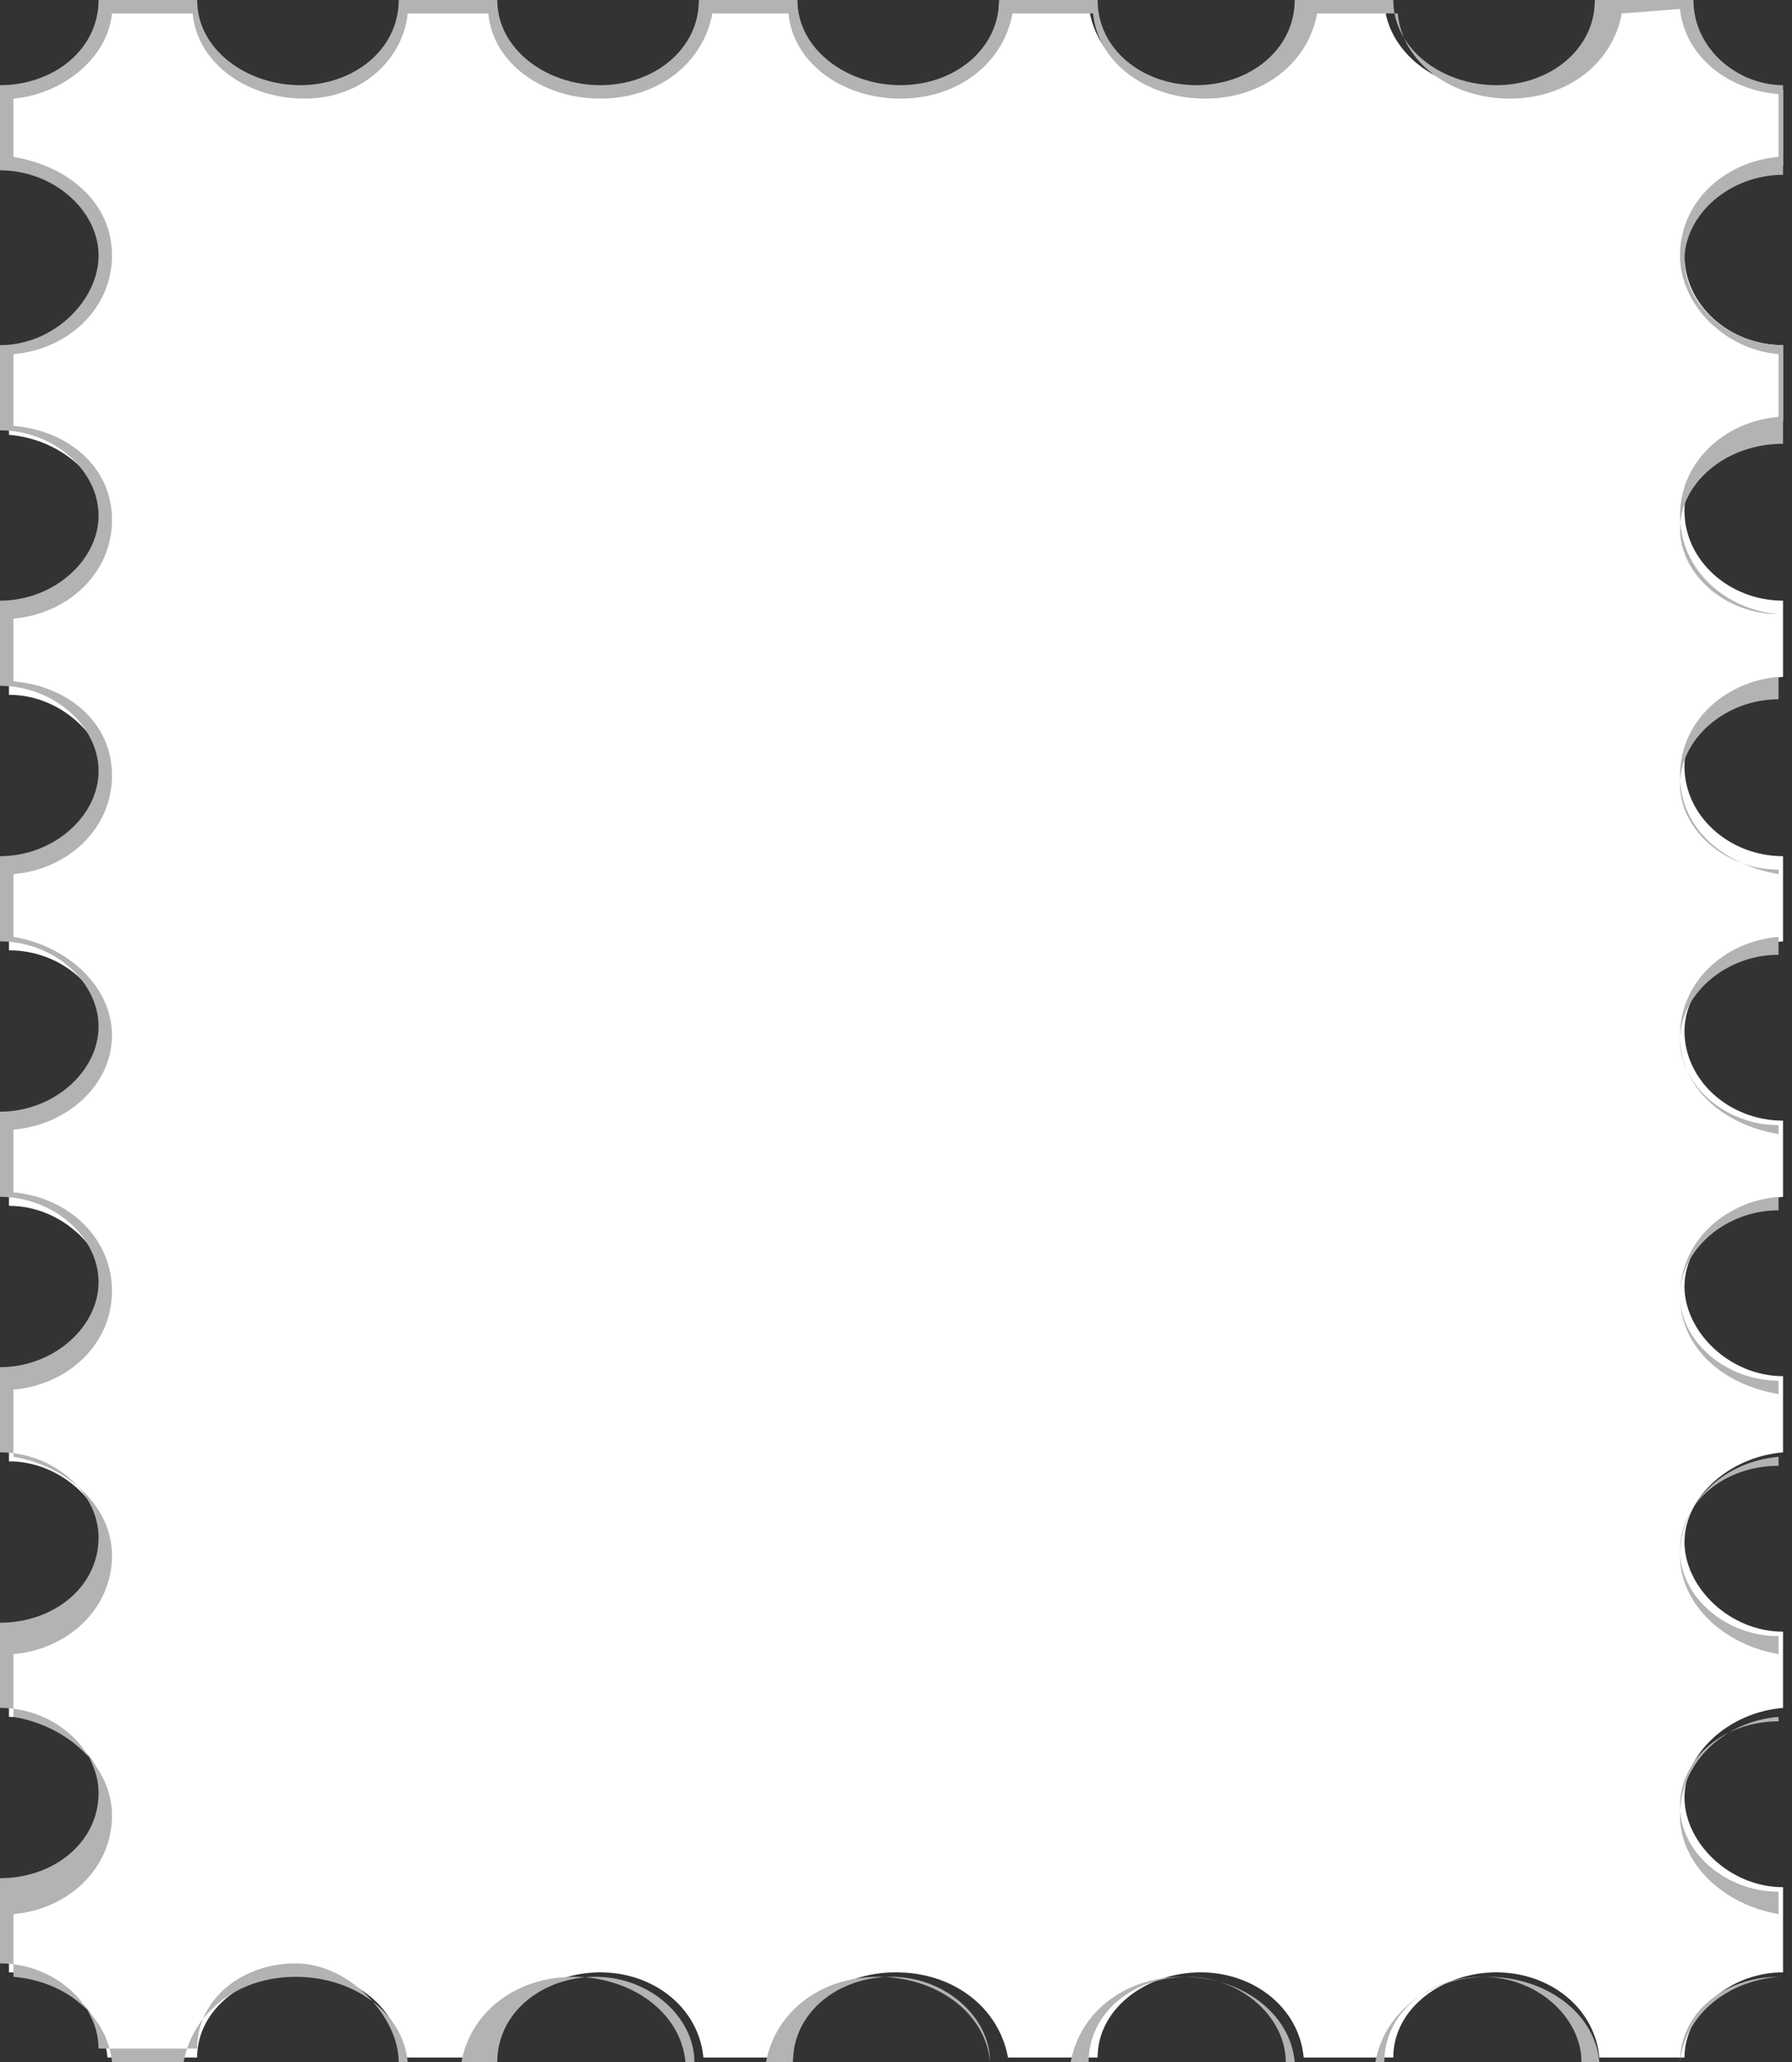<?xml version="1.0" encoding="utf-8"?>
<!-- Generator: Adobe Illustrator 27.8.0, SVG Export Plug-In . SVG Version: 6.00 Build 0)  -->
<svg version="1.1" id="Ebene_1" xmlns="http://www.w3.org/2000/svg" xmlns:xlink="http://www.w3.org/1999/xlink" x="0px" y="0px"
	 viewBox="0 0 40 46" style="enable-background:new 0 0 40 46;" xml:space="preserve">
<rect x="0" y="0" width="40" height="46" fill="#333333" stroke="none"/>
<style type="text/css">
	.st0{fill:#FFFFFF;}
	.st1{fill:#B3B3B3;}
</style>
<g>
	<path class="st0" d="M35.7,45.9c-0.1-1.1-1.1-1.9-2.3-1.9s-2.3,0.8-2.3,1.9h-2c-0.1-1.1-1.1-1.9-2.3-1.9s-2.3,0.8-2.3,1.9h-2
		C22.3,44.8,21.3,44,20,44s-2.3,0.8-2.3,1.9h-2c-0.1-1.1-1.1-1.9-2.3-1.9s-2.3,0.8-2.3,1.9H9C8.9,44.8,7.9,44,6.7,44
		s-2.3,0.8-2.3,1.9h-2c-0.1-1-1-1.9-2.2-1.9v-1.7c1.2-0.1,2.2-1,2.2-2s-1-2-2.2-2v-1.7c1.2-0.1,2.2-1,2.2-2s-1-2-2.2-2v-1.7
		c1.2-0.1,2.2-1,2.2-2s-1-2-2.2-2v-1.7c1.2-0.1,2.2-1,2.2-2c0-1.1-1-2-2.2-2v-1.7c1.2-0.1,2.2-1,2.2-2s-1-2-2.2-2v-1.7
		c1.2-0.1,2.2-0.9,2.2-2s-1-2-2.2-2.1V7.8c1.2-0.1,2.2-0.9,2.2-2s-1-2-2.2-2V2c1.2,0,2.2-0.9,2.2-1.9h2C4.4,1.2,5.4,2,6.7,2
		S8.9,1.2,9,0.1h2C11,1.2,12.1,2,13.3,2s2.3-0.9,2.3-1.9h2C17.7,1.2,18.7,2,20,2s2.3-0.9,2.3-1.9h2C24.4,1.2,25.4,2,26.6,2
		s2.3-0.9,2.3-1.9h2C31,1.2,32.1,2,33.3,2s2.3-0.9,2.3-1.9h2c0.1,1,1,1.9,2.2,1.9v1.7c-1.2,0.1-2.2,0.9-2.2,2s1,2,2.2,2v1.7
		c-1.2,0.1-2.2,0.9-2.2,2s1,2,2.2,2v1.7c-1.2,0.1-2.2,0.9-2.2,2s1,2,2.2,2V21c-1.2,0.1-2.2,1-2.2,2c0,1.1,1,2,2.2,2v1.7
		c-1.2,0.1-2.2,1-2.2,2s1,2,2.2,2v1.7c-1.2,0.1-2.2,1-2.2,2s1,2,2.2,2v1.7c-1.2,0.1-2.2,1-2.2,2s1,2,2.2,2V44
		c-1.2,0-2.2,0.9-2.2,1.9L35.7,45.9L35.7,45.9z"/>
	<path class="st1" d="M37.5,0.2c0.1,1,1,1.8,2.2,1.9v1.4c-1.2,0.1-2.2,1-2.2,2.2c0,1.1,1,2.1,2.2,2.2v1.4c-1.2,0.1-2.2,1-2.2,2.2
		s1,2.1,2.2,2.2v1.4c-1.2,0.1-2.2,1-2.2,2.2s1,2,2.2,2.2v1.4c-1.2,0.1-2.2,1-2.2,2.2s1,2,2.2,2.2v1.4c-1.2,0.1-2.2,1-2.2,2.2
		s1,2,2.2,2.2v1.4c-1.2,0.1-2.2,1-2.2,2.2c0,1.1,1,2,2.2,2.2v1.4c-1.2,0.1-2.2,1-2.2,2.2c0,1.1,1,2,2.2,2.2v1.4
		c-1.2,0.1-2.1,0.9-2.2,1.9h-1.8c-0.1-1.1-1.2-1.9-2.5-1.9s-2.3,0.8-2.5,1.9h-1.8c-0.1-1.1-1.2-1.9-2.5-1.9s-2.3,0.8-2.5,1.9h-1.8
		c-0.1-1.1-1.2-1.9-2.5-1.9s-2.3,0.8-2.5,1.9h-1.8c-0.1-1.1-1.2-1.9-2.5-1.9s-2.3,0.8-2.5,1.9H9.1c-0.1-1.1-1.2-1.9-2.5-1.9
		s-2.3,0.8-2.5,1.9H2.5c-0.1-1-1-1.8-2.2-1.9v-1.4c1.2-0.1,2.2-1,2.2-2.2c0-1.1-1-2-2.2-2.2v-1.4c1.2-0.1,2.2-1,2.2-2.2
		c0-1.1-1-2-2.2-2.2V31c1.2-0.1,2.2-1,2.2-2.2s-1-2.1-2.2-2.2v-1.4c1.2-0.1,2.2-1,2.2-2.1s-1-2-2.2-2.2v-1.4c1.2-0.1,2.2-1,2.2-2.2
		s-1-2-2.2-2.1v-1.4c1.2-0.1,2.2-1,2.2-2.2s-1-2-2.2-2.1V7.9c1.2-0.1,2.2-1,2.2-2.2s-1-2-2.2-2.2V2.2c1.1-0.1,2.1-0.9,2.2-1.9h1.8
		c0.1,1.1,1.2,1.9,2.5,1.9S9,1.3,9.1,0.3h1.8c0.1,1.1,1.2,1.9,2.5,1.9s2.3-0.8,2.5-1.9h1.7c0.1,1.1,1.2,1.9,2.5,1.9s2.3-0.8,2.5-1.9
		h1.8c0.1,1.1,1.2,1.9,2.5,1.9s2.3-0.8,2.5-1.9h1.8c0.1,1.1,1.2,1.9,2.5,1.9s2.3-0.8,2.5-1.9L37.5,0.2 M37.8,0h-2.2
		c0,1.1-1,1.9-2.2,1.9S31.1,1.1,31.1,0h-2.2c0,1.1-1,1.9-2.2,1.9S24.5,1.1,24.5,0h-2.2c0,1.1-1,1.9-2.2,1.9S17.8,1.1,17.8,0h-2.2
		c0,1.1-1,1.9-2.2,1.9S11.1,1.1,11.1,0H8.9c0,1.1-1,1.9-2.2,1.9S4.4,1.1,4.4,0H2.2c0,1.1-1,1.9-2.2,1.9v1.9c1.2,0,2.2,0.9,2.2,1.9
		S1.2,7.7,0,7.7v1.9c1.2,0,2.2,0.9,2.2,1.9s-1,1.9-2.2,1.9v1.9c1.2,0,2.2,0.9,2.2,1.9s-1,1.9-2.2,1.9v1.9c1.2,0,2.2,0.9,2.2,1.9
		s-1,1.9-2.2,1.9v1.9c1.2,0,2.2,0.9,2.2,1.9s-1,1.9-2.2,1.9v1.9c1.2,0,2.2,0.9,2.2,1.9c0,1.1-1,1.9-2.2,1.9v1.9
		c1.2,0,2.2,0.9,2.2,1.9c0,1.1-1,1.9-2.2,1.9v1.9c1.2,0,2.2,0.9,2.2,1.9h2.2c0-1.1,1-1.9,2.2-1.9S8.9,45,8.9,46h2.2
		c0-1.1,1-1.9,2.2-1.9s2.2,0.9,2.2,1.9h2.2c0-1.1,1-1.9,2.2-1.9s2.2,0.9,2.2,1.9h2.2c0-1.1,1-1.9,2.2-1.9s2.2,0.9,2.2,1.9h2.2
		c0-1.1,1-1.9,2.2-1.9s2.2,0.9,2.2,1.9h2.2c0-1.1,1-1.9,2.2-1.9v-1.9c-1.2,0-2.2-0.9-2.2-1.9c0-1.1,1-1.9,2.2-1.9v-1.9
		c-1.2,0-2.2-0.9-2.2-1.9c0-1.1,1-1.9,2.2-1.9v-1.9c-1.2,0-2.2-0.9-2.2-1.9s1-1.9,2.2-1.9v-1.9c-1.2,0-2.2-0.9-2.2-1.9
		s1-1.9,2.2-1.9v-1.9c-1.2,0-2.2-0.9-2.2-1.9s1-1.9,2.2-1.9v-1.9c-1.2,0-2.2-0.9-2.2-1.9s1-1.9,2.3-1.9V7.7c-1.2,0-2.2-0.9-2.2-1.9
		s1-1.9,2.2-1.9V1.9C38.8,1.9,37.8,1.1,37.8,0L37.8,0z"/>
</g>
</svg>
